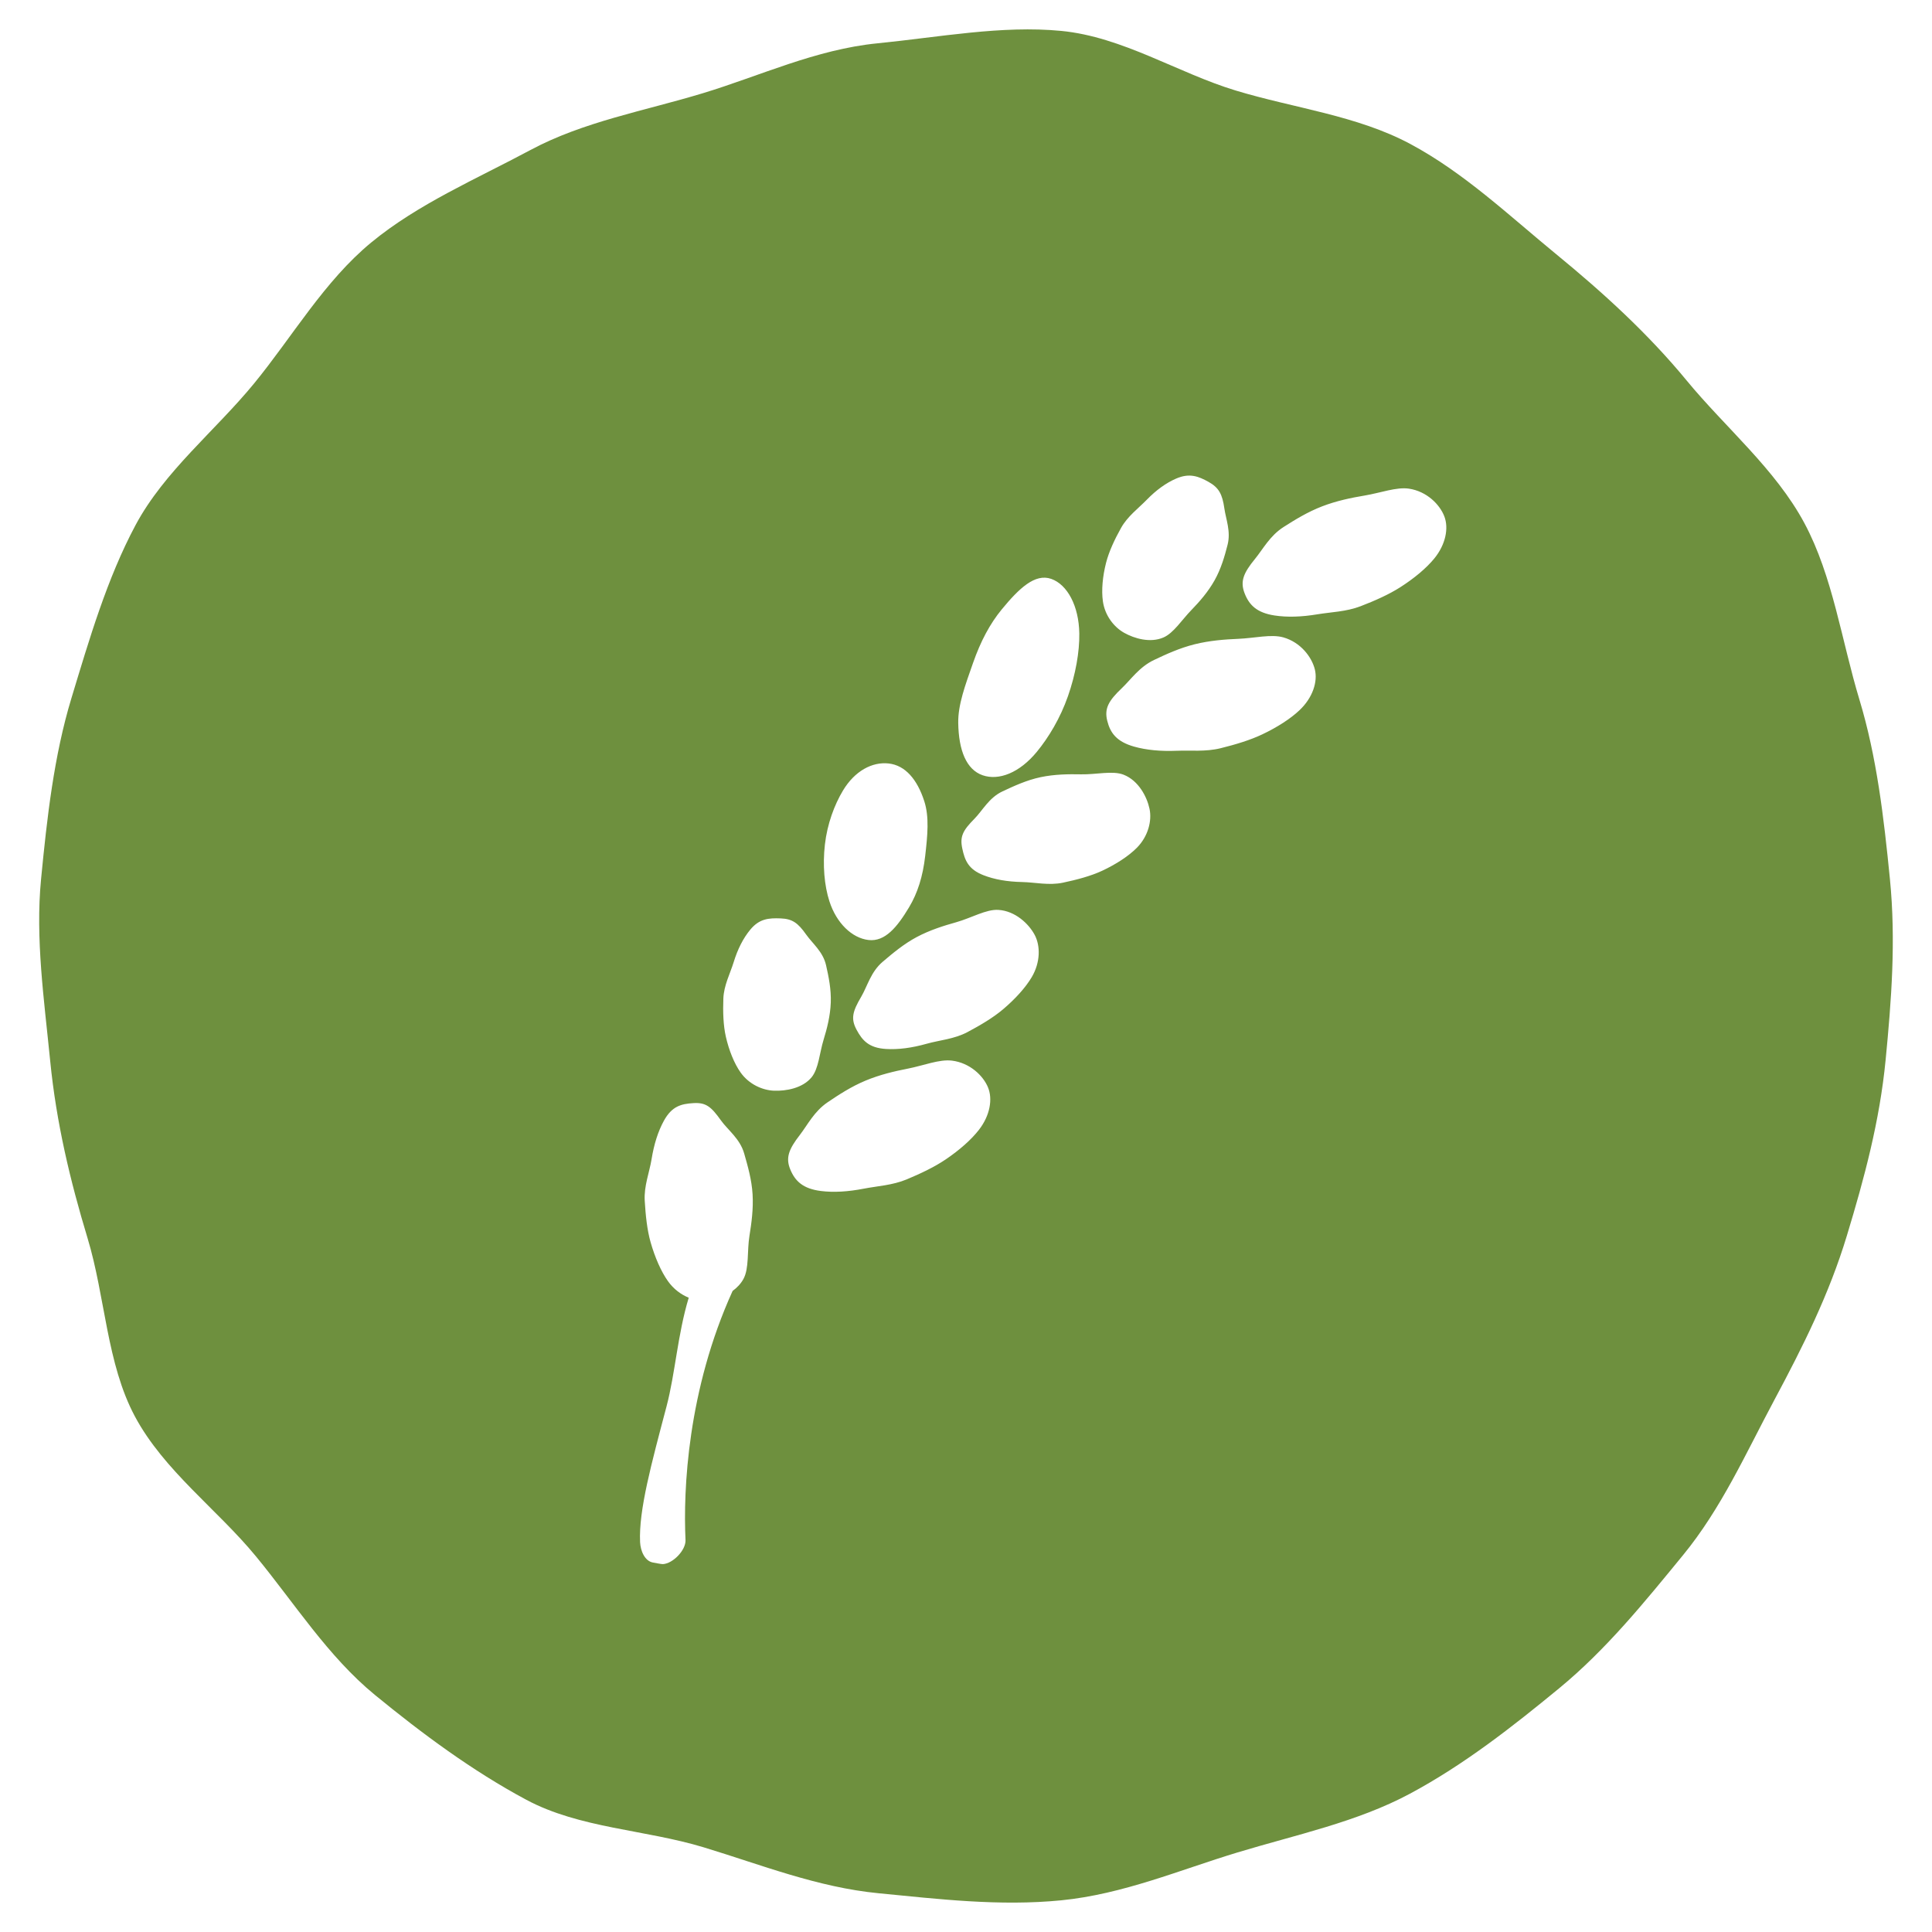 <svg version="1.1" id="icon-landwirtschaft" xmlns="http://www.w3.org/2000/svg" xmlns:xlink="http://www.w3.org/1999/xlink" x="0px" y="0px" width="264px"
	 height="264px" viewBox="0 0 264 264" enable-background="new 0 0 264 264" xml:space="preserve">
	<path fill-rule="evenodd" clip-rule="evenodd" fill="#6E903E" d="M258.249,120.105c-0.836-8.444-1.8-16.688-4.169-24.512
		c-2.44-8.063-3.629-16.85-7.515-24.106c-3.955-7.382-10.815-13.083-16.073-19.472C225.193,45.577,219.07,40,212.646,34.733
		s-12.584-11.128-19.936-15.062c-7.296-3.904-15.858-4.877-23.873-7.307c-7.877-2.389-15.434-7.327-23.818-8.14
		c-8.138-0.789-16.668,0.858-25.112,1.694s-16.054,4.455-23.879,6.824c-8.063,2.441-16.295,3.874-23.551,7.76
		c-7.382,3.955-15.337,7.355-21.727,12.614c-6.438,5.298-10.784,12.883-16.051,19.308c-5.268,6.424-12.237,11.969-16.171,19.32
		c-3.903,7.296-6.34,15.652-8.77,23.667c-2.389,7.877-3.333,16.334-4.146,24.719c-0.789,8.137,0.413,16.417,1.249,24.861
		s2.731,16.36,5.1,24.185c2.441,8.063,2.598,17.134,6.483,24.389c3.955,7.382,11.25,12.69,16.509,19.079
		c5.299,6.438,9.858,13.699,16.283,18.966c6.425,5.268,13.329,10.389,20.681,14.322c7.296,3.904,16.217,4.065,24.23,6.495
		c7.877,2.389,15.547,5.469,23.932,6.281c8.137,0.789,16.503,1.798,24.947,0.962s16.236-4.168,24.061-6.537
		c8.063-2.441,16.325-4.147,23.581-8.033c7.382-3.955,14-9.149,20.39-14.407c6.438-5.298,11.645-11.752,16.912-18.176
		c5.267-6.425,8.559-13.874,12.492-21.226c3.903-7.296,7.47-14.407,9.899-22.421c2.389-7.877,4.488-15.652,5.302-24.037
		C258.452,136.695,259.085,128.549,258.249,120.105z M151.135,76.921c0.396-1.552,1.171-3.208,2.058-4.791s2.356-2.658,3.474-3.806
		c1.322-1.359,2.664-2.331,4.06-2.933c1.8-0.777,3.023-0.323,4.43,0.465c1.406,0.788,1.869,1.674,2.147,3.615
		c0.216,1.504,0.907,3.139,0.439,4.976c-0.396,1.552-0.881,3.256-1.768,4.839s-2.054,2.919-3.171,4.068
		c-1.322,1.359-2.436,3.156-3.831,3.758c-1.801,0.776-3.956,0.146-5.363-0.642c-1.405-0.788-2.626-2.36-2.904-4.301
		C150.49,80.667,150.667,78.759,151.135,76.921z M132.957,90.602c1.048-2.996,2.325-5.381,3.93-7.332
		c2.38-2.895,4.548-4.941,6.757-4.169c2.209,0.773,3.78,3.706,3.838,7.453c0.039,2.525-0.504,5.587-1.552,8.583
		c-1.047,2.996-2.642,5.639-4.245,7.589c-2.381,2.895-5.214,3.979-7.423,3.207c-2.208-0.772-3.266-3.393-3.323-7.141
		C130.899,96.268,131.909,93.598,132.957,90.602z M112.72,115.397c0.321-2.812,1.296-5.418,2.465-7.367
		c1.613-2.69,4.003-3.96,6.259-3.703s3.889,2.167,4.854,5.151c0.7,2.163,0.447,4.672,0.126,7.483
		c-0.321,2.812-1.039,5.075-2.209,7.024c-1.613,2.689-3.271,4.722-5.527,4.464c-2.256-0.258-4.383-2.296-5.349-5.281
		C112.639,121.006,112.398,118.209,112.72,115.397z M102.41,168.869c-0.338,2.087-0.029,4.45-0.823,5.898
		c-0.367,0.671-0.892,1.204-1.479,1.634c-6.169,13.57-6.758,27.195-6.436,34.038c0.065,1.379-1.724,3.228-3.101,3.292
		c-0.19,0.009-1.164-0.186-1.343-0.217c-1.126-0.198-1.706-1.593-1.763-2.783c-0.205-4.361,1.572-10.807,3.614-18.551
		c1.188-4.504,1.504-9.788,3.033-14.854c-1.047-0.426-2.064-1.171-2.833-2.251c-0.957-1.344-1.793-3.283-2.373-5.314
		c-0.485-1.698-0.688-3.701-0.807-5.7c-0.117-1.999,0.647-3.882,0.929-5.625c0.337-2.087,0.891-3.831,1.684-5.279
		c1.101-2.009,2.371-2.321,4.056-2.421c1.685-0.099,2.403,0.476,3.732,2.343c0.957,1.344,2.607,2.506,3.188,4.538
		c0.484,1.697,1.031,3.575,1.149,5.574C102.957,165.188,102.691,167.127,102.41,168.869z M105.773,149.04
		c-1.61-0.061-3.444-0.892-4.576-2.493c-0.877-1.241-1.591-3.035-2.012-4.883c-0.355-1.562-0.409-3.397-0.342-5.211
		c0.068-1.813,0.934-3.432,1.405-4.963c0.558-1.813,1.305-3.281,2.272-4.453c1.248-1.511,2.525-1.601,4.136-1.541
		c1.61,0.06,2.369,0.604,3.501,2.205c0.877,1.241,2.298,2.338,2.719,4.188c0.355,1.562,0.714,3.3,0.646,5.114
		c-0.068,1.813-0.51,3.535-0.98,5.066c-0.559,1.812-0.675,3.968-1.643,5.14C109.652,148.719,107.384,149.1,105.773,149.04z
		 M133.775,154.376c-1.057,1.364-2.681,2.787-4.525,4.037c-1.537,1.041-3.415,1.939-5.359,2.748
		c-1.945,0.809-4.023,0.907-5.845,1.263c-2.19,0.428-4.149,0.535-5.863,0.322c-2.461-0.307-3.53-1.351-4.191-2.94
		c-0.661-1.59-0.22-2.756,1.301-4.719c1.057-1.364,1.946-3.21,3.792-4.461c1.537-1.041,3.246-2.156,5.191-2.965
		c1.944-0.809,3.932-1.277,5.753-1.632c2.19-0.428,4.337-1.313,6.051-1.099c2.46,0.307,4.261,2.054,4.922,3.644
		C135.662,150.163,135.296,152.414,133.775,154.376z M140.989,133.512c-0.846,1.437-2.273,3.003-3.905,4.387
		c-1.361,1.156-3.106,2.188-4.896,3.139s-3.823,1.098-5.542,1.582c-2.062,0.58-3.908,0.819-5.573,0.718
		c-2.33-0.142-3.237-1.145-4.034-2.641c-0.797-1.498-0.549-2.475,0.637-4.487c0.846-1.437,1.308-3.401,2.938-4.786
		c1.362-1.156,2.87-2.431,4.659-3.383c1.789-0.952,3.674-1.54,5.394-2.023c2.062-0.58,4.086-1.788,5.751-1.686
		c2.329,0.143,4.17,1.919,4.966,3.416C142.181,129.243,142.175,131.499,140.989,133.512z M155.348,115.844
		c-1.136,1.147-2.869,2.266-4.731,3.137c-1.561,0.729-3.46,1.229-5.371,1.634s-3.836-0.053-5.557-0.088
		c-2.058-0.042-3.814-0.35-5.318-0.94c-2.05-0.804-2.535-2.019-2.881-3.651c-0.346-1.633,0.089-2.462,1.639-4.028
		c1.136-1.148,2.001-2.9,3.864-3.772c1.56-0.729,3.29-1.534,5.201-1.938s3.819-0.424,5.541-0.389
		c2.058,0.042,4.299-0.538,5.803,0.052c2.051,0.804,3.195,3.03,3.541,4.663C157.423,112.155,156.897,114.278,155.348,115.844z
		 M177.587,97.034c-1.251,1.189-3.075,2.351-5.089,3.308c-1.677,0.797-3.673,1.397-5.718,1.902s-4.116,0.269-5.971,0.345
		c-2.229,0.091-4.18-0.098-5.842-0.568c-2.386-0.675-3.257-1.868-3.669-3.539c-0.413-1.672,0.188-2.728,1.987-4.438
		c1.251-1.189,2.391-2.902,4.404-3.859c1.676-0.796,3.532-1.647,5.578-2.153c2.044-0.505,4.081-0.662,5.936-0.738
		c2.229-0.091,4.494-0.67,6.156-0.2c2.386,0.675,3.896,2.706,4.31,4.376C180.083,93.142,179.387,95.324,177.587,97.034z
		 M195.98,76.327c-1.093,1.335-2.756,2.713-4.635,3.913c-1.564,0.999-3.468,1.845-5.434,2.601c-1.966,0.755-4.047,0.794-5.877,1.1
		c-2.201,0.368-4.161,0.422-5.868,0.162c-2.451-0.374-3.486-1.447-4.104-3.053c-0.618-1.607-0.147-2.754,1.426-4.675
		c1.094-1.335,2.028-3.161,3.907-4.361c1.564-0.999,3.304-2.069,5.27-2.825s3.966-1.168,5.796-1.474
		c2.201-0.368,4.372-1.201,6.079-0.94c2.451,0.374,4.203,2.176,4.821,3.783C197.979,72.163,197.554,74.406,195.98,76.327z"/>
</svg>
